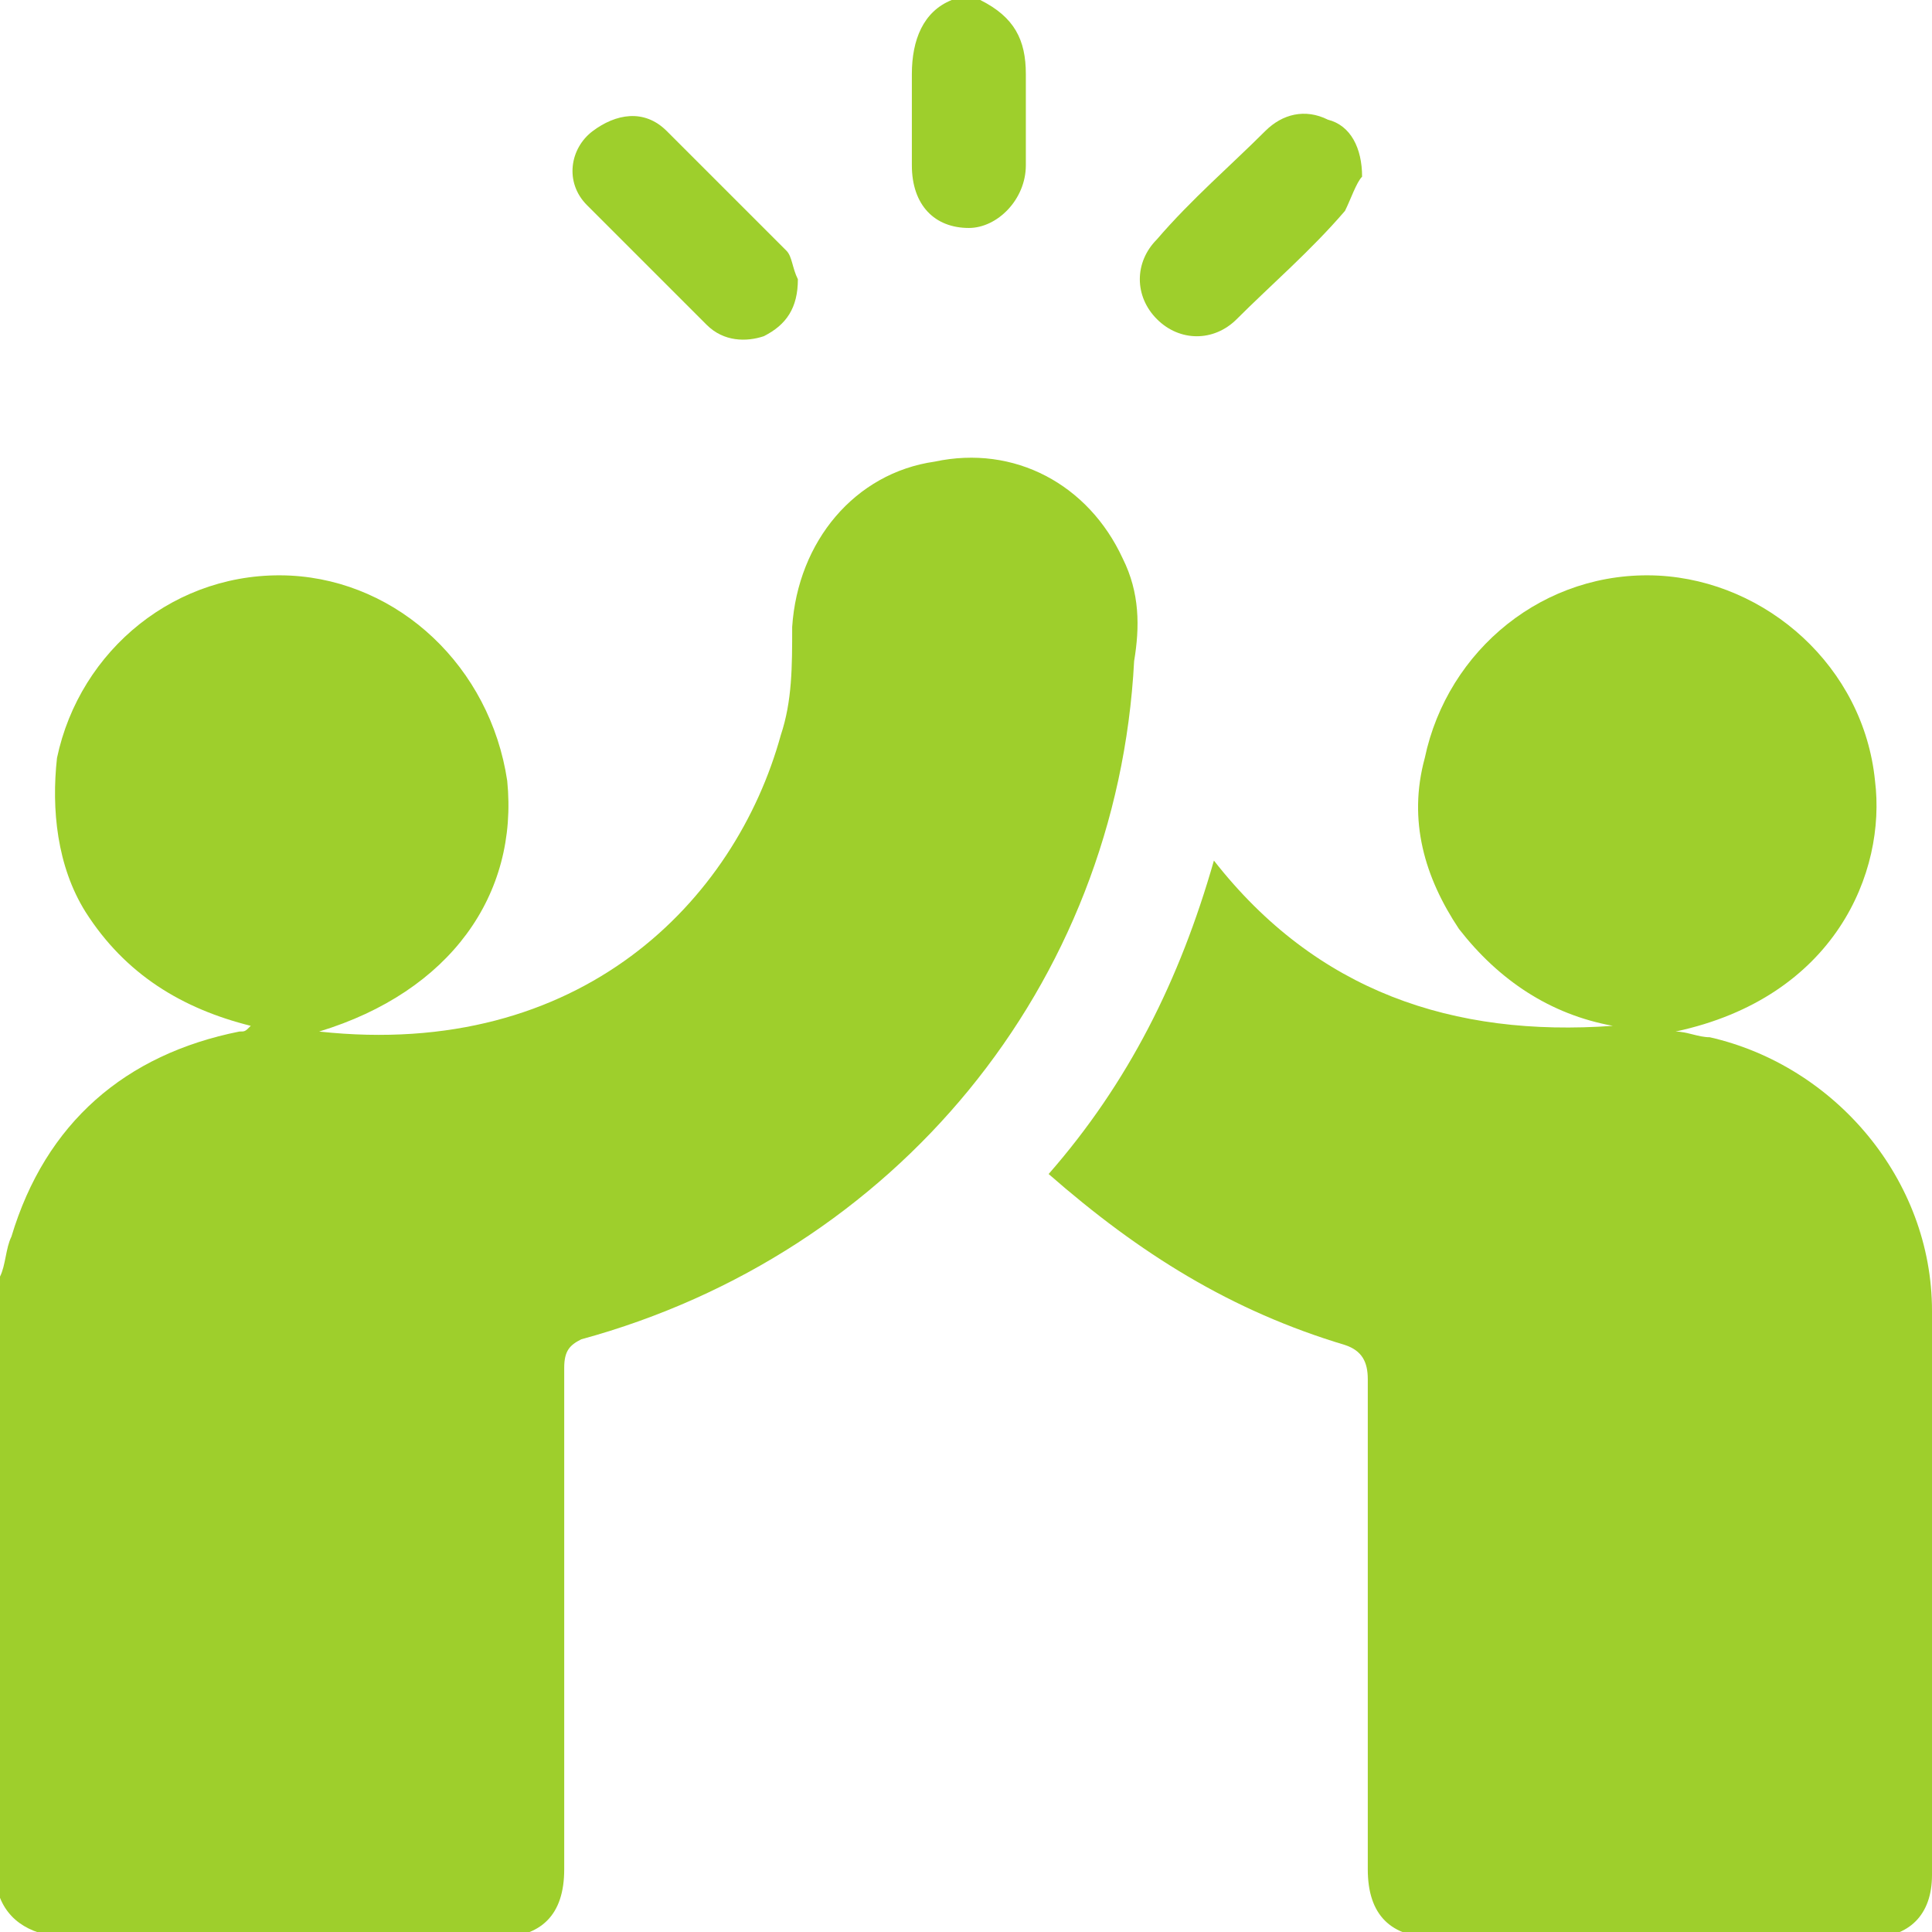 <?xml version="1.0" encoding="utf-8"?>
<!-- Generator: Adobe Illustrator 27.0.0, SVG Export Plug-In . SVG Version: 6.00 Build 0)  -->
<svg version="1.1" id="Layer_2_00000152964733037198085210000014606291981567065478_"
	 xmlns="http://www.w3.org/2000/svg" xmlns:xlink="http://www.w3.org/1999/xlink" x="0px" y="0px" viewBox="0 0 33.9 33.9"
	 style="enable-background:new 0 0 33.9 33.9;" xml:space="preserve">
<style type="text/css">
	.st0{fill:#9ECF2C;}
</style>
<g id="Layer_1-2">
	<g>
		<path class="st0" d="M0,22.4c0.1-0.2,0.1-0.5,0.2-0.7c0.6-2,2-3.2,4-3.6c0.1,0,0.1,0,0.2-0.1c-1.2-0.3-2.2-0.9-2.9-2
			c-0.5-0.8-0.6-1.8-0.5-2.7c0.4-1.9,2.1-3.3,4.1-3.2c1.9,0.1,3.5,1.6,3.8,3.6c0.2,2-1,3.7-3.3,4.4c4.6,0.5,7.3-2.3,8.1-5.2
			c0.2-0.6,0.2-1.2,0.2-1.9C14,9.5,15,8.3,16.4,8.1c1.4-0.3,2.7,0.4,3.3,1.7c0.3,0.6,0.3,1.2,0.2,1.8c-0.3,5.7-4.2,10.4-9.7,11.9
			C10,23.6,9.9,23.7,9.9,24c0,2.9,0,5.8,0,8.8c0,0.8-0.4,1.2-1.2,1.2c-2.5,0-4.9,0-7.4,0c-0.6,0-1.1-0.2-1.3-0.7C0,29.6,0,26,0,22.4
			L0,22.4z"/>
		<path class="st0" d="M17.2,0C17.8,0.3,18,0.7,18,1.3c0,0.5,0,1.1,0,1.6C18,3.5,17.5,4,17,4c-0.6,0-1-0.4-1-1.1c0-0.5,0-1.1,0-1.6
			c0-0.6,0.2-1.1,0.7-1.3H17.2L17.2,0z"/>
		<path class="st0" d="M18.4,20.6c1.4-1.6,2.3-3.4,2.9-5.5c1.8,2.3,4.2,3.1,7,2.9c-1.1-0.2-2-0.8-2.7-1.7c-0.6-0.9-0.9-1.9-0.6-3
			c0.4-1.9,2.1-3.3,4.1-3.2c1.9,0.1,3.6,1.6,3.8,3.6c0.2,1.6-0.7,3.8-3.5,4.4c0.2,0,0.4,0.1,0.6,0.1c2.2,0.5,3.9,2.5,3.9,4.8
			c0,3.3,0,6.6,0,9.9c0,0.7-0.4,1.1-1.1,1.1c-2.5,0-5.1,0-7.6,0c-0.8,0-1.2-0.4-1.2-1.2c0-2.9,0-5.8,0-8.6c0-0.3-0.1-0.5-0.4-0.6
			C21.6,23,20,22,18.4,20.6L18.4,20.6z"/>
		<path class="st0" d="M14,4.9c0,0.5-0.2,0.8-0.6,1C13.1,6,12.7,6,12.4,5.7c-0.7-0.7-1.4-1.4-2.1-2.1c-0.4-0.4-0.3-1,0.1-1.3
			s0.9-0.4,1.3,0c0.7,0.7,1.4,1.4,2.1,2.1C13.9,4.5,13.9,4.7,14,4.9z"/>
		<path class="st0" d="M23.9,3.1c-0.1,0.1-0.2,0.4-0.3,0.6C23,4.4,22.3,5,21.7,5.6c-0.4,0.4-1,0.4-1.4,0c-0.4-0.4-0.4-1,0-1.4
			c0.6-0.7,1.3-1.3,1.9-1.9c0.3-0.3,0.7-0.4,1.1-0.2C23.7,2.2,23.9,2.6,23.9,3.1L23.9,3.1z"/>
	</g>
</g>
</svg>
